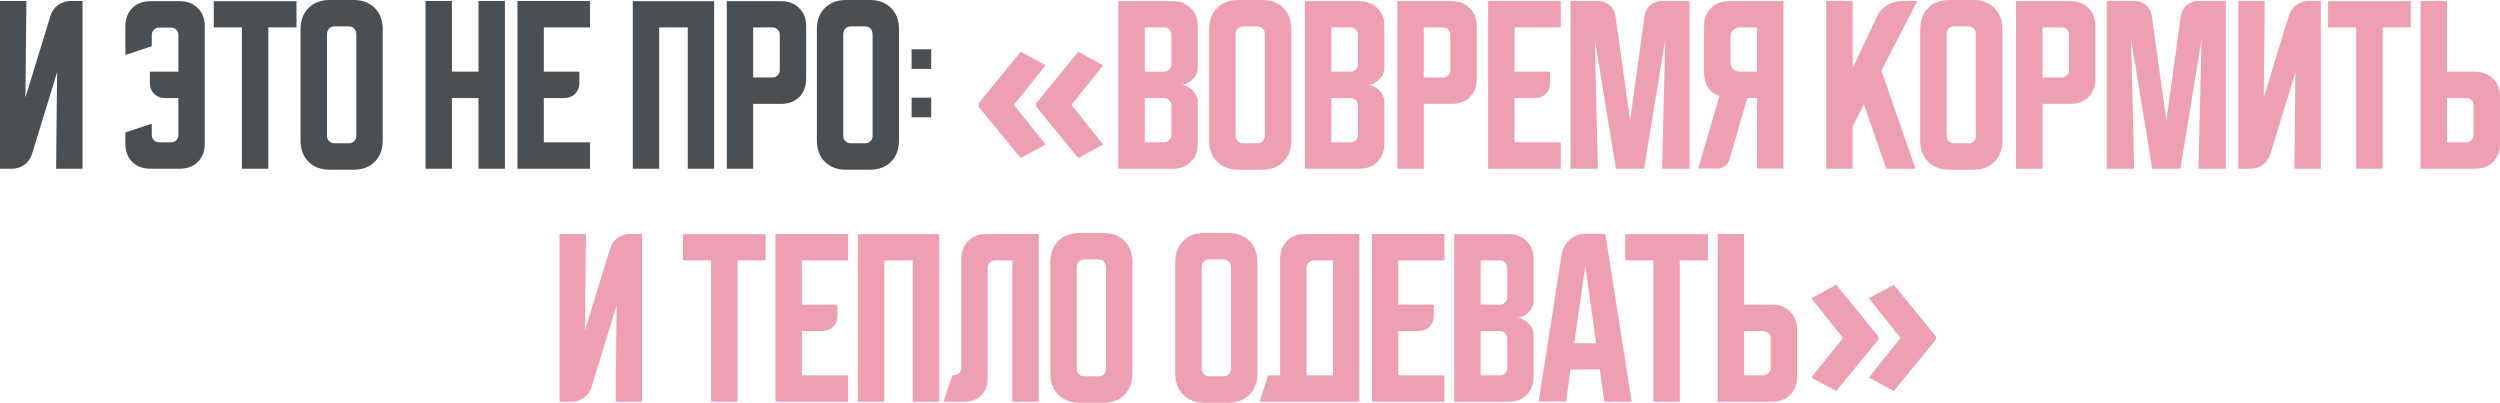 <?xml version="1.0" encoding="UTF-8"?> <svg xmlns="http://www.w3.org/2000/svg" viewBox="0 0 804.713 129.625" fill="none"><path d="M0 54.312V0.313H8.5L8.187 31.375L16.25 5.062C16.708 3.604 17.521 2.458 18.687 1.625C19.896 0.75 21.25 0.313 22.75 0.313H26.563V54.312H18.062L18.375 23.25L10.312 49.562C9.854 51.021 9.021 52.188 7.812 53.063C6.646 53.896 5.313 54.312 3.812 54.312H0Z" fill="#494F53"></path><path d="M40.356 42.625L48.856 39.812V43.437C48.856 44.104 49.086 44.667 49.544 45.125C50.002 45.583 50.565 45.812 51.231 45.812H55.044C55.711 45.812 56.273 45.583 56.731 45.125C57.19 44.667 57.419 44.104 57.419 43.437V31.563H53.232C51.731 31.563 50.523 31.104 49.606 30.188C48.69 29.271 48.232 28.062 48.232 26.563V23.063H57.419V11.25C57.419 10.583 57.19 10.021 56.731 9.563C56.273 9.104 55.711 8.875 55.044 8.875H51.231C50.565 8.875 50.002 9.104 49.544 9.563C49.086 10.021 48.856 10.583 48.856 11.25V14.875L40.356 17.688V8.5C40.356 6.042 41.086 4.083 42.544 2.625C44.044 1.125 46.023 0.375 48.482 0.375H57.794C60.252 0.375 62.211 1.125 63.669 2.625C65.169 4.083 65.919 6.042 65.919 8.5V46.188C65.919 48.646 65.169 50.625 63.669 52.125C62.211 53.583 60.252 54.312 57.794 54.312H48.482C46.023 54.312 44.044 53.583 42.544 52.125C41.086 50.625 40.356 48.646 40.356 46.188V42.625Z" fill="#494F53"></path><path d="M68.809 0.375H95.434V8.812H86.371V54.312H77.871V8.812H68.809V0.375Z" fill="#494F53"></path><path d="M96.753 9.375C96.753 6.542 97.607 4.271 99.315 2.563C101.024 0.854 103.294 0 106.128 0H113.816C116.649 0 118.92 0.854 120.628 2.563C122.336 4.271 123.19 6.542 123.19 9.375V45.25C123.19 48.083 122.336 50.354 120.628 52.063C118.92 53.771 116.649 54.625 113.816 54.625H106.128C103.294 54.625 101.024 53.771 99.315 52.063C97.607 50.354 96.753 48.083 96.753 45.25V9.375ZM107.628 46.125H112.315C112.982 46.125 113.545 45.896 114.003 45.437C114.461 44.979 114.69 44.417 114.69 43.75V11.188C114.69 10.312 114.461 9.646 114.003 9.188C113.545 8.729 112.982 8.5 112.315 8.5H107.628C106.961 8.5 106.399 8.729 105.94 9.188C105.482 9.646 105.253 10.312 105.253 11.188V43.75C105.253 44.417 105.482 44.979 105.94 45.437C106.399 45.896 106.961 46.125 107.628 46.125Z" fill="#494F53"></path><path d="M136.963 0.313H145.463V23.063H154.025V0.313H162.526V54.312H154.025V31.563H145.463V54.312H136.963V0.313Z" fill="#494F53"></path><path d="M166.553 0.313H189.928V8.812H175.053V23.063H186.49V26.563C186.49 28.062 186.032 29.271 185.115 30.188C184.199 31.104 182.99 31.563 181.49 31.563H175.053V45.812H189.928V54.312H166.553V0.313Z" fill="#494F53"></path><path d="M203.687 0.375H229.874V54.312H221.374V8.812H212.186V54.312H203.687V0.375Z" fill="#494F53"></path><path d="M233.935 0.375H251.373C253.831 0.375 255.791 1.125 257.248 2.625C258.748 4.083 259.498 6.042 259.498 8.5V25.313C259.498 27.771 258.748 29.75 257.248 31.25C255.791 32.708 253.831 33.437 251.373 33.437H242.436V54.312H233.935V0.375ZM242.436 8.812V24.938H248.623C249.29 24.938 249.852 24.708 250.311 24.25C250.768 23.792 250.998 23.229 250.998 22.563V11.188C250.998 10.521 250.768 9.958 250.311 9.5C249.852 9.042 249.29 8.812 248.623 8.812H242.436Z" fill="#494F53"></path><path d="M262.94 9.375C262.94 6.542 263.793 4.271 265.503 2.563C267.21 0.854 269.48 0 272.315 0H280.002C282.834 0 285.107 0.854 286.814 2.563C288.522 4.271 289.377 6.542 289.377 9.375V45.25C289.377 48.083 288.522 50.354 286.814 52.063C285.107 53.771 282.834 54.625 280.002 54.625H272.315C269.48 54.625 267.21 53.771 265.503 52.063C263.793 50.354 262.94 48.083 262.94 45.25V9.375ZM273.815 46.125H278.502C279.17 46.125 279.732 45.896 280.19 45.437C280.647 44.979 280.877 44.417 280.877 43.75V11.188C280.877 10.312 280.647 9.646 280.19 9.188C279.732 8.729 279.17 8.5 278.502 8.5H273.815C273.147 8.5 272.585 8.729 272.127 9.188C271.667 9.646 271.44 10.312 271.44 11.188V43.75C271.44 44.417 271.667 44.979 272.127 45.437C272.585 45.896 273.147 46.125 273.815 46.125Z" fill="#494F53"></path><path d="M293.429 22.188V15.875H299.741V22.188H293.429ZM299.741 31.438V37.75H293.429V31.438H299.741Z" fill="#494F53"></path><path d="M314.968 33.312L328.542 16.663L336.567 21.013L326.367 33.762L336.567 46.513L328.542 50.862L314.968 34.287V33.312ZM333.492 33.312L347.069 16.663L355.094 21.013L344.892 33.762L355.094 46.513L347.069 50.862L333.492 34.287V33.312Z" fill="#EE9FB2"></path><path d="M359.986 0.375H377.423C379.88 0.375 381.84 1.125 383.297 2.625C384.797 4.083 385.547 6.042 385.547 8.5V21.938C385.547 22.604 385.382 23.271 385.047 23.937C384.757 24.562 384.34 25.125 383.797 25.625C383.297 26.125 382.715 26.542 382.047 26.875C381.422 27.167 380.797 27.312 380.172 27.312C380.797 27.312 381.422 27.479 382.047 27.812C382.715 28.104 383.297 28.5 383.797 29C384.34 29.5 384.757 30.083 385.047 30.75C385.382 31.375 385.547 32.021 385.547 32.687V46.188C385.547 48.646 384.797 50.625 383.297 52.125C381.84 53.583 379.88 54.312 377.423 54.312H359.986V0.375ZM368.486 31.563V45.812H374.673C375.34 45.812 375.903 45.583 376.36 45.125C376.818 44.667 377.048 44.104 377.048 43.437V33.937C377.048 33.271 376.818 32.708 376.36 32.25C375.903 31.792 375.34 31.563 374.673 31.563H368.486ZM374.673 23.063C375.34 23.063 375.903 22.833 376.36 22.375C376.818 21.917 377.048 21.354 377.048 20.687V11.188C377.048 10.521 376.818 9.958 376.36 9.5C375.903 9.042 375.34 8.812 374.673 8.812H368.486V23.063H374.673Z" fill="#EE9FB2"></path><path d="M389.21 9.375C389.21 6.542 390.062 4.271 391.772 2.563C393.479 0.854 395.752 0 398.584 0H406.271C409.104 0 411.376 0.854 413.083 2.563C414.793 4.271 415.646 6.542 415.646 9.375V45.25C415.646 48.083 414.793 50.354 413.083 52.063C411.376 53.771 409.104 54.625 406.271 54.625H398.584C395.752 54.625 393.479 53.771 391.772 52.063C390.062 50.354 389.21 48.083 389.21 45.25V9.375ZM400.084 46.125H404.771C405.439 46.125 406.001 45.896 406.459 45.437C406.916 44.979 407.146 44.417 407.146 43.75V11.188C407.146 10.312 406.916 9.646 406.459 9.188C406.001 8.729 405.439 8.5 404.771 8.5H400.084C399.417 8.5 398.854 8.729 398.397 9.188C397.939 9.646 397.709 10.312 397.709 11.188V43.75C397.709 44.417 397.939 44.979 398.397 45.437C398.854 45.896 399.417 46.125 400.084 46.125Z" fill="#EE9FB2"></path><path d="M420.043 0.375H437.482C439.94 0.375 441.897 1.125 443.357 2.625C444.857 4.083 445.607 6.042 445.607 8.5V21.938C445.607 22.604 445.439 23.271 445.107 23.937C444.814 24.562 444.397 25.125 443.857 25.625C443.357 26.125 442.772 26.542 442.107 26.875C441.482 27.167 440.857 27.312 440.232 27.312C440.857 27.312 441.482 27.479 442.107 27.812C442.772 28.104 443.357 28.5 443.857 29C444.397 29.5 444.814 30.083 445.107 30.75C445.439 31.375 445.607 32.021 445.607 32.687V46.188C445.607 48.646 444.857 50.625 443.357 52.125C441.897 53.583 439.94 54.312 437.482 54.312H420.043V0.375ZM428.543 31.563V45.812H434.732C435.397 45.812 435.96 45.583 436.42 45.125C436.877 44.667 437.107 44.104 437.107 43.437V33.937C437.107 33.271 436.877 32.708 436.42 32.25C435.96 31.792 435.397 31.563 434.732 31.563H428.543ZM434.732 23.063C435.397 23.063 435.96 22.833 436.42 22.375C436.877 21.917 437.107 21.354 437.107 20.687V11.188C437.107 10.521 436.877 9.958 436.42 9.5C435.96 9.042 435.397 8.812 434.732 8.812H428.543V23.063H434.732Z" fill="#EE9FB2"></path><path d="M449.779 0.375H467.218C469.676 0.375 471.633 1.125 473.093 2.625C474.593 4.083 475.343 6.042 475.343 8.5V25.313C475.343 27.771 474.593 29.75 473.093 31.25C471.633 32.708 469.676 33.437 467.218 33.437H458.281V54.312H449.779V0.375ZM458.281 8.812V24.938H464.469C465.134 24.938 465.696 24.708 466.156 24.25C466.613 23.792 466.843 23.229 466.843 22.563V11.188C466.843 10.521 466.613 9.958 466.156 9.5C465.696 9.042 465.134 8.812 464.469 8.812H458.281Z" fill="#EE9FB2"></path><path d="M479.003 0.313H502.379V8.812H487.505V23.063H498.942V26.563C498.942 28.062 498.482 29.271 497.567 30.188C496.65 31.104 495.442 31.563 493.942 31.563H487.505V45.812H502.379V54.312H479.003V0.313Z" fill="#EE9FB2"></path><path d="M505.517 54.312V0.313H514.331C515.831 0.313 517.101 0.771 518.144 1.687C519.184 2.563 519.809 3.75 520.019 5.25L524.706 38.812L529.331 5.25C529.538 3.75 530.163 2.563 531.206 1.687C532.248 0.771 533.518 0.313 535.018 0.313H543.83V54.312H535.018L536.018 12.687L529.206 54.312H520.144L513.331 12.687L514.331 54.312H505.517Z" fill="#EE9FB2"></path><path d="M546.635 54.25L553.449 30.938C551.907 30.396 550.697 29.479 549.822 28.187C548.947 26.854 548.51 25.25 548.51 23.375V8.5C548.51 6.042 549.24 4.083 550.697 2.625C552.197 1.125 554.177 0.375 556.637 0.375H574.074V54.25H565.574V31.5H562.449L556.699 51.25C556.449 52.167 555.949 52.896 555.199 53.438C554.489 53.979 553.657 54.25 552.697 54.25H546.635ZM557.012 11.937V19.938C557.012 20.896 557.282 21.667 557.824 22.25C558.407 22.792 559.177 23.063 560.137 23.063H565.574V8.812H560.137C559.177 8.812 558.407 9.104 557.824 9.688C557.282 10.229 557.012 10.979 557.012 11.937Z" fill="#EE9FB2"></path><path d="M596.342 0.313V21.875L604.155 5.375C604.862 3.833 605.947 2.604 607.404 1.687C608.904 0.771 610.509 0.313 612.217 0.313H617.154L605.592 22.688L616.529 54.312H607.155L599.967 33.562L596.342 40.625V54.312H587.843V0.313H596.342Z" fill="#EE9FB2"></path><path d="M618.091 9.375C618.091 6.542 618.944 4.271 620.654 2.563C622.361 0.854 624.634 0 627.466 0H635.153C637.986 0 640.258 0.854 641.965 2.563C643.675 4.271 644.528 6.542 644.528 9.375V45.25C644.528 48.083 643.675 50.354 641.965 52.063C640.258 53.771 637.986 54.625 635.153 54.625H627.466C624.634 54.625 622.361 53.771 620.654 52.063C618.944 50.354 618.091 48.083 618.091 45.25V9.375ZM628.966 46.125H633.653C634.321 46.125 634.883 45.896 635.341 45.437C635.798 44.979 636.028 44.417 636.028 43.75V11.188C636.028 10.312 635.798 9.646 635.341 9.188C634.883 8.729 634.321 8.5 633.653 8.5H628.966C628.299 8.5 627.736 8.729 627.279 9.188C626.821 9.646 626.591 10.312 626.591 11.188V43.75C626.591 44.417 626.821 44.979 627.279 45.437C627.736 45.896 628.299 46.125 628.966 46.125Z" fill="#EE9FB2"></path><path d="M648.925 0.375H666.364C668.822 0.375 670.779 1.125 672.239 2.625C673.739 4.083 674.489 6.042 674.489 8.5V25.313C674.489 27.771 673.739 29.75 672.239 31.25C670.779 32.708 668.822 33.437 666.364 33.437H657.425V54.312H648.925V0.375ZM657.425 8.812V24.938H663.614C664.279 24.938 664.842 24.708 665.302 24.25C665.759 23.792 665.989 23.229 665.989 22.563V11.188C665.989 10.521 665.759 9.958 665.302 9.5C664.842 9.042 664.279 8.812 663.614 8.812H657.425Z" fill="#EE9FB2"></path><path d="M678.149 54.312V0.313H686.961C688.461 0.313 689.733 0.771 690.776 1.687C691.816 2.563 692.441 3.75 692.651 5.25L697.338 38.812L701.963 5.25C702.17 3.75 702.795 2.563 703.838 1.687C704.877 0.771 706.15 0.313 707.65 0.313H716.462V54.312H707.65L708.65 12.687L701.838 54.312H692.776L685.961 12.687L686.961 54.312H678.149Z" fill="#EE9FB2"></path><path d="M720.484 54.312V0.313H728.984L728.671 31.375L736.734 5.062C737.191 3.604 738.003 2.458 739.171 1.625C740.378 0.75 741.733 0.313 743.233 0.313H747.046V54.312H738.546L738.858 23.25L730.796 49.562C730.339 51.021 729.504 52.188 728.296 53.063C727.129 53.896 725.797 54.312 724.297 54.312H720.484Z" fill="#EE9FB2"></path><path d="M749.375 0.375H775.999V8.812H766.937V54.312H758.438V8.812H749.375V0.375Z" fill="#EE9FB2"></path><path d="M779.152 54.312V0.313H787.651V23.063H796.588C799.046 23.063 801.006 23.813 802.463 25.313C803.963 26.771 804.713 28.729 804.713 31.188V46.188C804.713 48.646 803.963 50.625 802.463 52.125C801.006 53.583 799.046 54.312 796.588 54.312H779.152ZM787.651 31.563V45.812H793.838C794.503 45.812 795.066 45.583 795.526 45.125C795.983 44.667 796.213 44.104 796.213 43.437V33.937C796.213 33.271 795.983 32.708 795.526 32.25C795.066 31.792 794.503 31.563 793.838 31.563H787.651Z" fill="#EE9FB2"></path><path d="M180.102 129.313V75.313H188.603L188.29 106.375L196.352 80.063C196.811 78.604 197.623 77.458 198.79 76.625C199.998 75.75 201.352 75.313 202.853 75.313H206.665V129.313H198.165L198.478 98.25L190.415 124.563C189.957 126.021 189.123 127.187 187.915 128.063C186.748 128.896 185.415 129.313 183.915 129.313H180.102Z" fill="#EE9FB2"></path><path d="M219.834 75.375H246.459V83.812H237.397V129.313H228.896V83.812H219.834V75.375Z" fill="#EE9FB2"></path><path d="M249.609 75.313H272.985V83.812H258.111V98.062H269.548V101.563C269.548 103.062 269.088 104.271 268.173 105.187C267.255 106.104 266.048 106.563 264.548 106.563H258.111V120.812H272.985V129.313H249.609V75.313Z" fill="#EE9FB2"></path><path d="M276.122 75.375H302.311V129.313H293.811V83.812H284.622V129.313H276.122V75.375Z" fill="#EE9FB2"></path><path d="M303.726 129.313L306.538 120.812H307.038C307.706 120.812 308.268 120.583 308.726 120.125C309.183 119.667 309.413 119.104 309.413 118.438V83.437C309.413 80.979 310.143 79.021 311.601 77.562C313.101 76.062 315.08 75.313 317.538 75.313H334.35V129.313H325.85V83.812H320.288C319.62 83.812 319.058 84.042 318.6 84.5C318.143 84.958 317.913 85.521 317.913 86.188V121.812C317.913 124.063 317.225 125.875 315.85 127.25C314.475 128.625 312.663 129.313 310.413 129.313H303.726Z" fill="#EE9FB2"></path><path d="M338.087 84.375C338.087 81.542 338.939 79.271 340.649 77.562C342.357 75.854 344.627 75 347.461 75H355.149C357.981 75 360.253 75.854 361.961 77.562C363.668 79.271 364.523 81.542 364.523 84.375V120.25C364.523 123.083 363.668 125.354 361.961 127.062C360.253 128.771 357.981 129.625 355.149 129.625H347.461C344.627 129.625 342.357 128.771 340.649 127.062C338.939 125.354 338.087 123.083 338.087 120.25V84.375ZM348.961 121.125H353.649C354.316 121.125 354.879 120.896 355.336 120.437C355.794 119.979 356.024 119.417 356.024 118.75V86.188C356.024 85.313 355.794 84.646 355.336 84.188C354.879 83.729 354.316 83.5 353.649 83.5H348.961C348.294 83.5 347.731 83.729 347.274 84.188C346.814 84.646 346.587 85.313 346.587 86.188V118.75C346.587 119.417 346.814 119.979 347.274 120.437C347.731 120.896 348.294 121.125 348.961 121.125Z" fill="#EE9FB2"></path><path d="M378.295 84.375C378.295 81.542 379.15 79.271 380.857 77.562C382.567 75.854 384.837 75 387.672 75H395.359C398.192 75 400.462 75.854 402.171 77.562C403.879 79.271 404.734 81.542 404.734 84.375V120.25C404.734 123.083 403.879 125.354 402.171 127.062C400.462 128.771 398.192 129.625 395.359 129.625H387.672C384.837 129.625 382.567 128.771 380.857 127.062C379.15 125.354 378.295 123.083 378.295 120.25V84.375ZM389.172 121.125H393.859C394.524 121.125 395.087 120.896 395.547 120.437C396.004 119.979 396.234 119.417 396.234 118.75V86.188C396.234 85.313 396.004 84.646 395.547 84.188C395.087 83.729 394.524 83.5 393.859 83.5H389.172C388.505 83.5 387.942 83.729 387.485 84.188C387.025 84.646 386.795 85.313 386.795 86.188V118.75C386.795 119.417 387.025 119.979 387.485 120.437C387.942 120.896 388.505 121.125 389.172 121.125Z" fill="#EE9FB2"></path><path d="M408.236 120.812H412.051V83.437C412.051 80.979 412.778 79.021 414.238 77.562C415.738 76.062 417.716 75.313 420.176 75.313H437.55V129.313H405.424L408.236 120.812ZM429.05 120.812V83.812H422.925C422.301 83.812 421.738 84.063 421.238 84.563C420.778 85.021 420.551 85.563 420.551 86.188V120.812H429.05Z" fill="#EE9FB2"></path><path d="M441.577 75.313H464.951V83.812H450.077V98.062H461.514V101.563C461.514 103.062 461.056 104.271 460.139 105.187C459.224 106.104 458.014 106.563 456.514 106.563H450.077V120.812H464.951V129.313H441.577V75.313Z" fill="#EE9FB2"></path><path d="M468.091 75.375H485.528C487.987 75.375 489.945 76.125 491.402 77.625C492.902 79.083 493.652 81.042 493.652 83.5V96.938C493.652 97.604 493.487 98.271 493.152 98.937C492.862 99.562 492.445 100.125 491.902 100.625C491.402 101.125 490.82 101.542 490.152 101.875C489.527 102.167 488.902 102.313 488.277 102.313C488.902 102.313 489.527 102.479 490.152 102.813C490.82 103.104 491.402 103.5 491.902 104C492.445 104.5 492.862 105.083 493.152 105.75C493.487 106.375 493.652 107.021 493.652 107.688V121.187C493.652 123.646 492.902 125.625 491.402 127.125C489.945 128.583 487.987 129.313 485.528 129.313H468.091V75.375ZM476.591 106.563V120.812H482.778C483.445 120.812 484.008 120.583 484.465 120.125C484.925 119.667 485.153 119.104 485.153 118.438V108.937C485.153 108.271 484.925 107.708 484.465 107.25C484.008 106.792 483.445 106.563 482.778 106.563H476.591ZM482.778 98.062C483.445 98.062 484.008 97.833 484.465 97.375C484.925 96.917 485.153 96.354 485.153 95.688V86.188C485.153 85.521 484.925 84.958 484.465 84.5C484.008 84.042 483.445 83.812 482.778 83.812H476.591V98.062H482.778Z" fill="#EE9FB2"></path><path d="M502.654 82.062C502.987 80.021 503.862 78.375 505.279 77.125C506.737 75.875 508.507 75.25 510.591 75.25H516.716L525.216 129.313H516.404L514.966 118.938H505.529L504.092 129.25H495.277L502.654 82.062ZM506.717 110.5H513.779L510.279 85.563L506.717 110.5Z" fill="#EE9FB2"></path><path d="M523.131 75.375H549.755V83.812H540.693V129.313H532.193V83.812H523.131V75.375Z" fill="#EE9FB2"></path><path d="M552.905 129.313V75.313H561.404V98.062H570.344C572.801 98.062 574.758 98.812 576.218 100.313C577.718 101.771 578.468 103.729 578.468 106.188V121.187C578.468 123.646 577.718 125.625 576.218 127.125C574.758 128.583 572.801 129.313 570.344 129.313H552.905ZM561.404 106.563V120.812H567.594C568.259 120.812 568.821 120.583 569.281 120.125C569.739 119.667 569.969 119.104 569.969 118.438V108.937C569.969 108.271 569.739 107.708 569.281 107.25C568.821 106.792 568.259 106.563 567.594 106.563H561.404Z" fill="#EE9FB2"></path><path d="M623.159 109.287L609.584 125.862L601.56 121.512L611.759 108.762L601.56 96.013L609.584 91.663L623.159 108.313V109.287ZM604.635 109.287L591.06 125.862L583.033 121.512L593.235 108.762L583.033 96.013L591.06 91.663L604.635 108.313V109.287Z" fill="#EE9FB2"></path></svg> 
